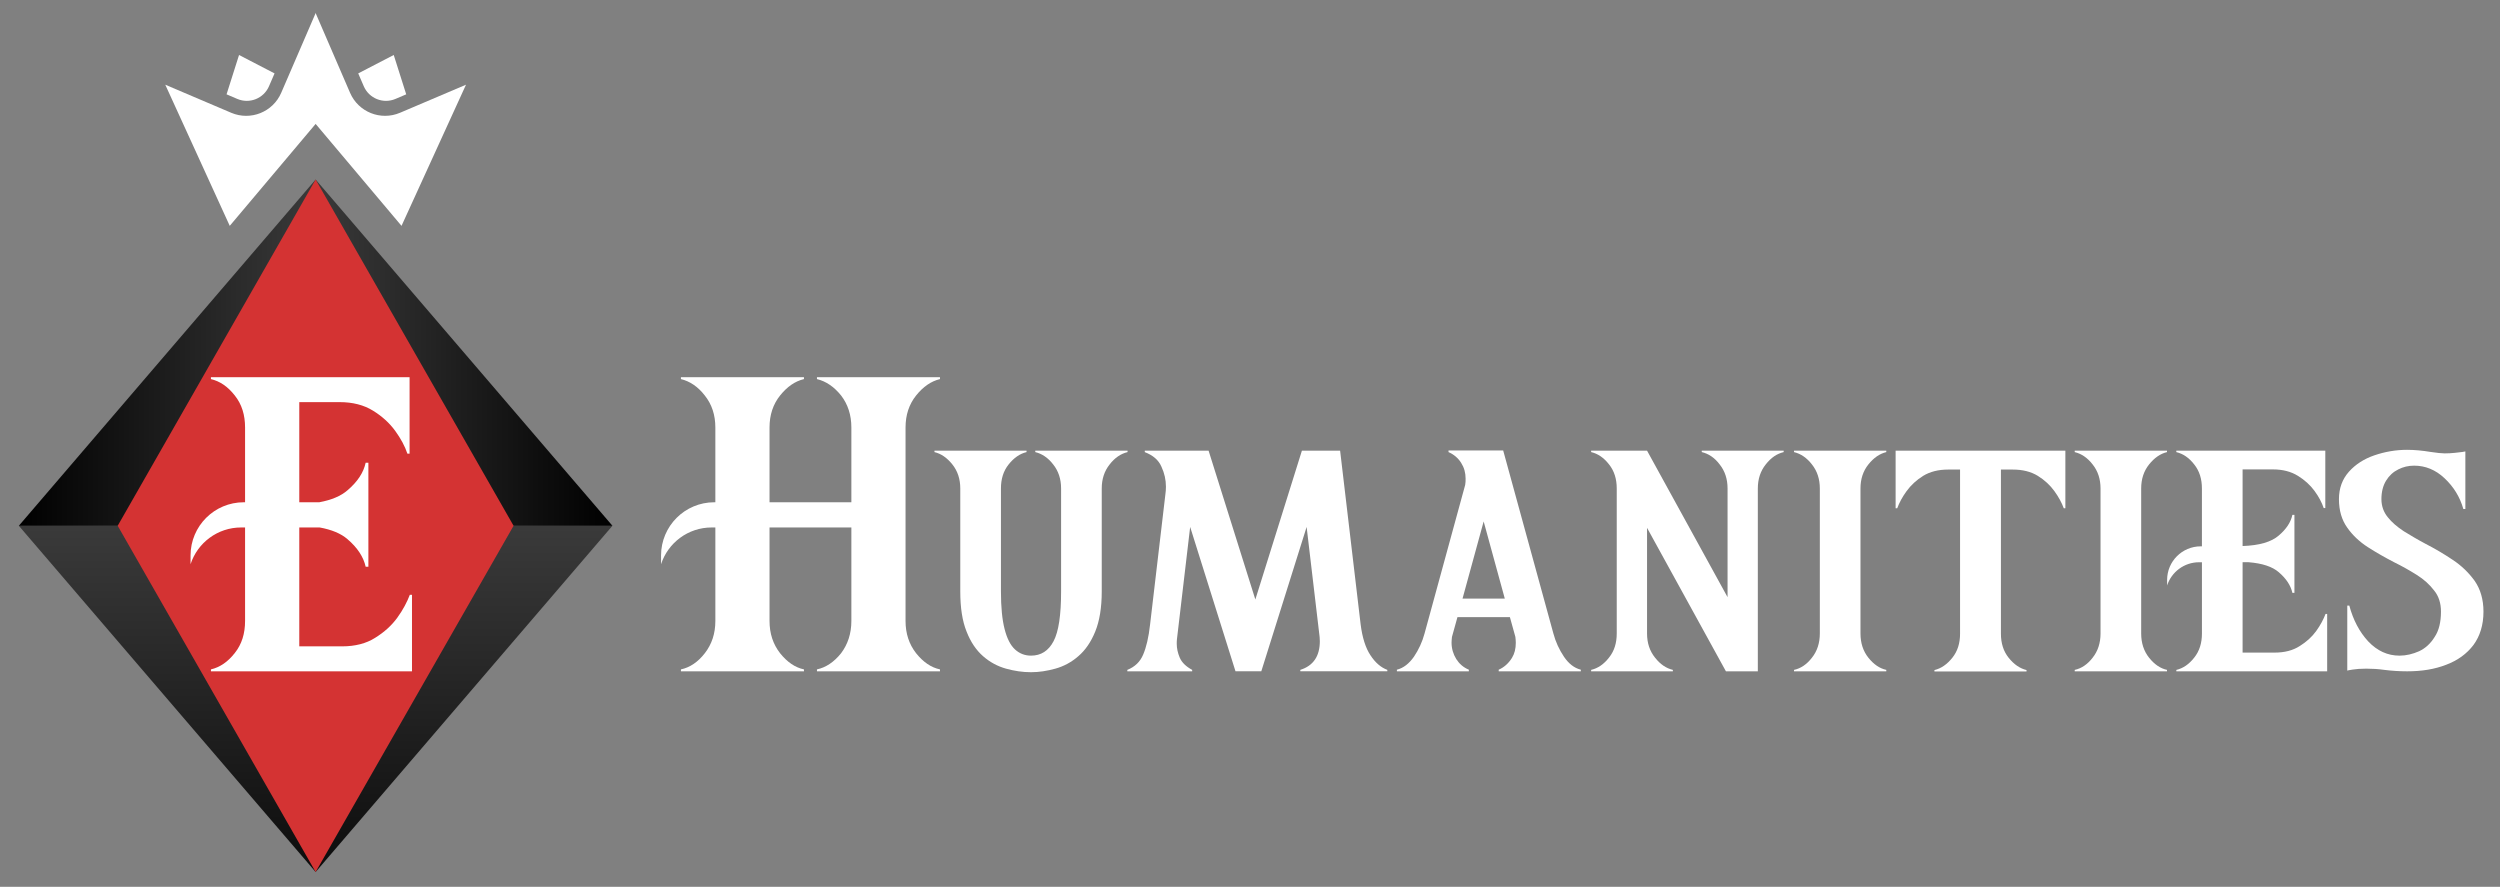 <?xml version="1.0" encoding="UTF-8"?>
<svg xmlns="http://www.w3.org/2000/svg" xmlns:xlink="http://www.w3.org/1999/xlink" version="1.1" id="Layer_2" x="0px" y="0px" viewBox="0 0 1389.91 493.04" style="enable-background:new 0 0 1389.91 493.04;" xml:space="preserve">
<rect x="0" y="0" width="1389.91" height="493.04" fill="#808080" stroke="none"/>
<style type="text/css">
	.st0{fill:url(#SVGID_1_);}
	.st1{fill:url(#SVGID_00000044896845339104084810000016578551276204712879_);}
	.st2{fill:#D43333;}
	.st3{fill:#FFFFFF;}
</style>
<g>
	<g>
		<g>
			<linearGradient id="SVGID_1_" gradientUnits="userSpaceOnUse" x1="175.48" y1="292.907" x2="175.48" y2="535.702">
				<stop offset="0" style="stop-color:#3A3A3A"></stop>
				<stop offset="1" style="stop-color:#000000"></stop>
			</linearGradient>
			<polygon class="st0" points="175.48,484.8 340.49,292.31 10.47,292.31    "></polygon>
			
				<linearGradient id="SVGID_00000057835552225022260710000018279432684863773063_" gradientUnits="userSpaceOnUse" x1="10.467" y1="196.061" x2="340.493" y2="196.061">
				<stop offset="0" style="stop-color:#000000"></stop>
				<stop offset="0.5" style="stop-color:#3A3A3A"></stop>
				<stop offset="1" style="stop-color:#000000"></stop>
			</linearGradient>
			<polygon style="fill:url(#SVGID_00000057835552225022260710000018279432684863773063_);" points="10.47,292.31 340.49,292.31      175.48,99.81    "></polygon>
			<polygon class="st2" points="175.48,484.8 65.43,292.31 175.48,99.81 285.53,292.31    "></polygon>
		</g>
		<g>
			<path class="st3" d="M259.08,47.09L222.39,62.7c-10.74,4.57-23.15-0.39-27.77-11.11L175.56,7.48V7.11l-0.08,0.18l-0.08-0.18v0.37     L156.34,51.6c-4.63,10.71-17.04,15.67-27.77,11.11L91.88,47.09l35.85,78.48l47.75-56.68l47.75,56.68L259.08,47.09z"></path>
			<path class="st3" d="M132.9,30.57l-6.94,21.88l5.98,2.55c6.81,2.9,14.67-0.25,17.61-7.04l3.09-7.15L132.9,30.57z"></path>
			<path class="st3" d="M218.9,30.57l6.94,21.88l-5.98,2.55c-6.81,2.9-14.67-0.25-17.61-7.04l-3.09-7.15L218.9,30.57z"></path>
		</g>
		<path class="st3" d="M227.85,330.69c-1.51,3.96-3.77,8.32-6.93,12.68c-3.16,4.36-7.23,8.06-12.35,11.23    c-4.97,3.17-11.15,4.75-18.38,4.75h-23.8v-66.1h11.33c6.69,1.22,11.89,3.38,15.49,6.53c5.57,4.75,8.89,9.91,10.09,15.32h1.51    v-57.85h-1.51c-1.21,5.55-4.52,10.57-10.09,15.32c-3.64,3.19-8.92,5.43-15.72,6.67h-11.1v-55.67h22.45    c7.23,0,13.41,1.58,18.53,4.75c4.97,3.04,9.19,6.87,12.35,11.23s5.42,8.59,6.78,12.68h1.21V209.7H117.27v1.06    c4.97,1.19,9.34,4.09,13.26,9.11c3.92,4.89,5.72,10.83,5.72,17.83v41.54h-0.73c-16.34,0-29.58,13.24-29.58,29.58v4.86    c3.85-11.86,14.99-20.43,28.13-20.43h2.18v51.97c0,7-1.81,12.94-5.72,17.83c-3.92,5.02-8.29,7.92-13.26,9.11v1.06h111.78v-42.53    H227.85z"></path>
	</g>
	<g>
		<path class="st3" d="M509.33,219.87c3.92-4.89,8.29-7.92,13.26-9.11v-1.06h-68.39v1.06c4.97,1.19,9.49,4.23,13.41,9.11    c3.77,4.89,5.72,10.83,5.72,17.83v41.54h-45.5V237.7c0-7,1.96-12.94,5.88-17.83c3.92-4.89,8.29-7.92,13.26-9.11v-1.06h-68.4v1.06    c4.97,1.19,9.49,4.23,13.26,9.11c3.92,4.89,5.88,10.83,5.88,17.83v41.54h-0.61c-16.34,0-29.58,13.24-29.58,29.58v4.86    c3.85-11.86,14.99-20.43,28.13-20.43h2.06v51.97c0,7-1.96,12.94-5.88,17.96c-3.77,4.89-8.29,7.92-13.26,8.98v1.06h68.4v-1.06    c-4.97-1.06-9.34-4.09-13.26-8.98c-3.92-5.02-5.88-10.96-5.88-17.96v-51.97h45.5v51.97c0,7-1.96,12.94-5.72,17.96    c-3.92,4.89-8.44,7.92-13.41,8.98v1.06h68.39v-1.06c-4.97-1.06-9.34-4.09-13.26-8.98c-3.92-5.02-5.88-10.96-5.88-17.96V237.7    C503.45,230.7,505.41,224.76,509.33,219.87z"></path>
		<path class="st3" d="M626.88,250.56v0.79c-3.73,0.89-7.12,3.17-9.94,6.84c-2.94,3.67-4.41,8.12-4.41,13.38v57.27    c0,9.02-1.24,16.45-3.62,22.29s-5.54,10.4-9.38,13.67c-3.84,3.37-8.14,5.65-12.77,6.94s-9.15,1.98-13.56,1.98    c-4.63,0-9.27-0.69-13.9-1.98s-8.93-3.57-12.77-6.94c-3.73-3.27-6.89-7.83-9.15-13.67c-2.37-5.85-3.5-13.28-3.5-22.29v-57.27    c0-5.25-1.47-9.71-4.41-13.38c-2.94-3.67-6.22-5.95-9.94-6.84v-0.79h51.19v0.79c-3.73,0.89-7.01,3.17-9.94,6.84    c-2.94,3.67-4.29,8.12-4.29,13.38v57.27c0,8.72,0.68,15.65,2.03,20.91s3.28,9.02,5.76,11.29c2.49,2.28,5.42,3.47,8.93,3.47    c5.54,0,9.72-2.67,12.54-8.03c2.83-5.35,4.18-14.56,4.18-27.64v-57.27c0-5.25-1.47-9.71-4.41-13.38    c-2.82-3.67-6.22-5.95-9.94-6.84v-0.79H626.88z"></path>
		<path class="st3" d="M761.92,364.3c2.71,4.16,5.88,6.84,9.38,8.12v0.79h-48.37v-0.79c7.23-2.28,10.85-7.63,10.85-15.95    c0-0.79-0.11-1.49-0.11-2.28l-7.23-61.23l-25.2,80.25h-14.35l-25.2-80.25l-7.35,62.42c-0.11,0.89-0.11,1.68-0.11,2.58    c0,2.48,0.56,5.05,1.69,7.73c1.13,2.58,3.39,4.85,6.89,6.74v0.79h-36.05v-0.79c4.18-1.68,7.12-4.46,8.81-8.52    c1.7-3.96,3.05-9.51,3.84-16.74l8.47-72.03c0.23-1.58,0.34-3.07,0.34-4.56c0-3.76-0.79-7.43-2.49-11.1    c-1.58-3.67-4.63-6.34-9.27-8.12v-0.79h35.48l25.99,82.73l25.88-82.73h21.25l11.41,96.6C757.4,354.49,759.21,360.24,761.92,364.3z    "></path>
		<path class="st3" d="M869.5,365.1c2.6,3.86,5.76,6.34,9.38,7.23v0.89h-45.65v-0.89c2.94-1.29,5.42-3.47,7.35-6.54    c1.47-2.38,2.15-5.15,2.15-8.42c0-1.09-0.11-2.18-0.23-3.27l-3.05-11h-29.16l-3.05,11c-0.11,1.09-0.23,2.18-0.23,3.17    c0,3.27,0.9,6.34,2.6,9.12c1.7,2.67,3.96,4.66,7.01,5.94v0.89h-40v-0.89c3.62-0.89,6.78-3.37,9.49-7.23    c2.6-3.86,4.63-8.22,5.88-12.88l22.6-82.63c0.23-1.19,0.23-2.38,0.23-3.47c0-3.27-0.79-6.14-2.49-8.82    c-1.7-2.68-4.07-4.66-7.01-5.95v-0.89h30.4l27.91,101.75C864.86,356.87,866.9,361.23,869.5,365.1z M836.61,332.8l-11.75-42.9    l-11.75,42.9H836.61z"></path>
		<path class="st3" d="M991.65,250.56v0.79c-3.73,0.89-7.01,3.07-9.95,6.84c-2.94,3.67-4.41,8.12-4.41,13.38v101.65h-17.74    l-43.85-79.76v58.75c0,5.25,1.47,9.71,4.41,13.38c2.94,3.76,6.21,5.94,9.94,6.84v0.79h-45.43v-0.79c3.73-0.89,7.01-3.07,9.94-6.84    c2.94-3.67,4.29-8.12,4.29-13.38v-80.65c0-5.25-1.36-9.71-4.29-13.38c-2.94-3.77-6.21-5.95-9.94-6.84v-0.79h31.08L960.46,332    v-60.44c0-5.25-1.47-9.71-4.41-13.38c-2.83-3.77-6.21-5.95-9.94-6.84v-0.79H991.65z"></path>
		<path class="st3" d="M1038.77,258.19c-2.94,3.67-4.41,8.12-4.41,13.38v80.65c0,5.25,1.47,9.81,4.41,13.47    c2.94,3.67,6.22,5.94,9.94,6.74v0.79h-51.3v-0.79c3.73-0.79,7.12-3.07,9.94-6.74c2.94-3.67,4.41-8.22,4.41-13.47v-80.65    c0-5.25-1.47-9.71-4.41-13.38c-2.83-3.67-6.21-5.95-9.94-6.84v-0.79h51.3v0.79C1044.99,252.25,1041.71,254.53,1038.77,258.19z"></path>
		<path class="st3" d="M1148.27,250.56v32h-0.9c-1.13-3.07-2.83-6.24-5.2-9.51s-5.42-6.14-9.27-8.52    c-3.73-2.28-8.36-3.47-13.79-3.47h-6.67v91.25c0,5.25,1.36,9.71,4.29,13.38c2.94,3.67,6.21,5.94,9.94,6.84v0.79h-51.19v-0.79    c3.73-0.89,7.01-3.17,9.95-6.84c2.94-3.67,4.29-8.12,4.29-13.38v-91.25h-6.67c-5.42,0-10.06,1.19-13.79,3.47    c-3.84,2.38-6.89,5.25-9.27,8.52s-4.07,6.44-5.2,9.51h-0.9v-32H1148.27z"></path>
		<path class="st3" d="M1194.83,258.19c-2.94,3.67-4.41,8.12-4.41,13.38v80.65c0,5.25,1.47,9.81,4.41,13.47    c2.94,3.67,6.22,5.94,9.94,6.74v0.79h-51.3v-0.79c3.73-0.79,7.12-3.07,9.94-6.74c2.94-3.67,4.41-8.22,4.41-13.47v-80.65    c0-5.25-1.47-9.71-4.41-13.38c-2.83-3.67-6.21-5.95-9.94-6.84v-0.79h51.3v0.79C1201.04,252.25,1197.77,254.53,1194.83,258.19z"></path>
		<path class="st3" d="M1292.92,341.32c-1.13,2.97-2.83,6.24-5.2,9.51c-2.37,3.27-5.42,6.04-9.27,8.42    c-3.73,2.38-8.36,3.57-13.79,3.57h-17.86v-50.24h3.38c7.55,0.61,13.18,2.44,16.74,5.56c4.18,3.57,6.67,7.43,7.57,11.49h1.13v-43.4    h-1.13c-0.9,4.16-3.39,7.93-7.57,11.49c-4.07,3.57-10.85,5.55-20.12,5.85v-42.6h16.84c5.42,0,10.06,1.19,13.9,3.57    c3.73,2.28,6.89,5.15,9.27,8.42s4.07,6.44,5.08,9.51h0.9v-31.9h-82.83v0.79c3.73,0.89,7.01,3.07,9.94,6.84    c2.94,3.67,4.29,8.12,4.29,13.38v32.16h-0.66c-10.32,0-18.69,8.37-18.69,18.69v3.07c2.44-7.49,9.47-12.91,17.78-12.91h1.58v39.64    c0,5.25-1.36,9.71-4.29,13.38c-2.94,3.76-6.21,5.94-9.94,6.84v0.79h83.85v-31.9H1292.92z"></path>
		<path class="st3" d="M1327.49,287.52c2.26,2.87,5.31,5.45,8.93,7.83c3.73,2.28,7.68,4.66,11.98,6.93    c5.2,2.68,10.28,5.65,15.14,8.92c4.97,3.27,9.04,7.23,12.32,11.79c3.16,4.56,4.86,10.3,4.86,17.04c0,7.43-1.92,13.57-5.54,18.53    c-3.73,4.95-8.81,8.62-15.14,11c-6.33,2.48-13.56,3.67-21.7,3.67c-4.52,0-8.82-0.3-12.66-0.79c-3.5-0.5-6.89-0.69-10.17-0.69    c-3.05,0-5.54,0.2-7.46,0.5c-1.92,0.3-2.94,0.5-3.05,0.59v-36.16h1.13c2.15,8.03,5.65,14.66,10.51,19.91    c4.97,5.25,10.74,7.93,17.4,7.93c3.73,0,7.35-0.89,10.96-2.48c3.5-1.68,6.33-4.26,8.59-7.93c2.37-3.57,3.5-8.22,3.5-14.07    c0-4.66-1.24-8.62-3.84-11.79c-2.49-3.27-5.65-6.14-9.61-8.62c-3.96-2.48-8.14-4.86-12.77-7.13c-4.97-2.58-9.83-5.35-14.46-8.32    c-4.63-2.97-8.48-6.64-11.41-10.8c-3.05-4.26-4.63-9.51-4.63-15.85c0-6.14,1.92-11.2,5.54-15.26c3.62-4.06,8.36-7.13,14.13-9.11    s11.87-3.07,18.19-3.07c4.07,0,8.48,0.4,13.22,1.19c3.39,0.5,5.99,0.79,7.68,0.79c1.92,0,3.84-0.1,5.65-0.3    c1.69-0.2,3.16-0.4,4.29-0.5l1.58-0.3v32h-1.13c-1.92-6.74-5.42-12.38-10.51-17.14c-4.97-4.66-10.62-6.94-16.84-6.94    c-3.16,0-6.1,0.69-8.81,2.08c-2.83,1.39-5.08,3.47-6.78,6.24s-2.6,6.24-2.6,10.3C1323.99,281.38,1325.23,284.74,1327.49,287.52z"></path>
	</g>
</g>
</svg>
